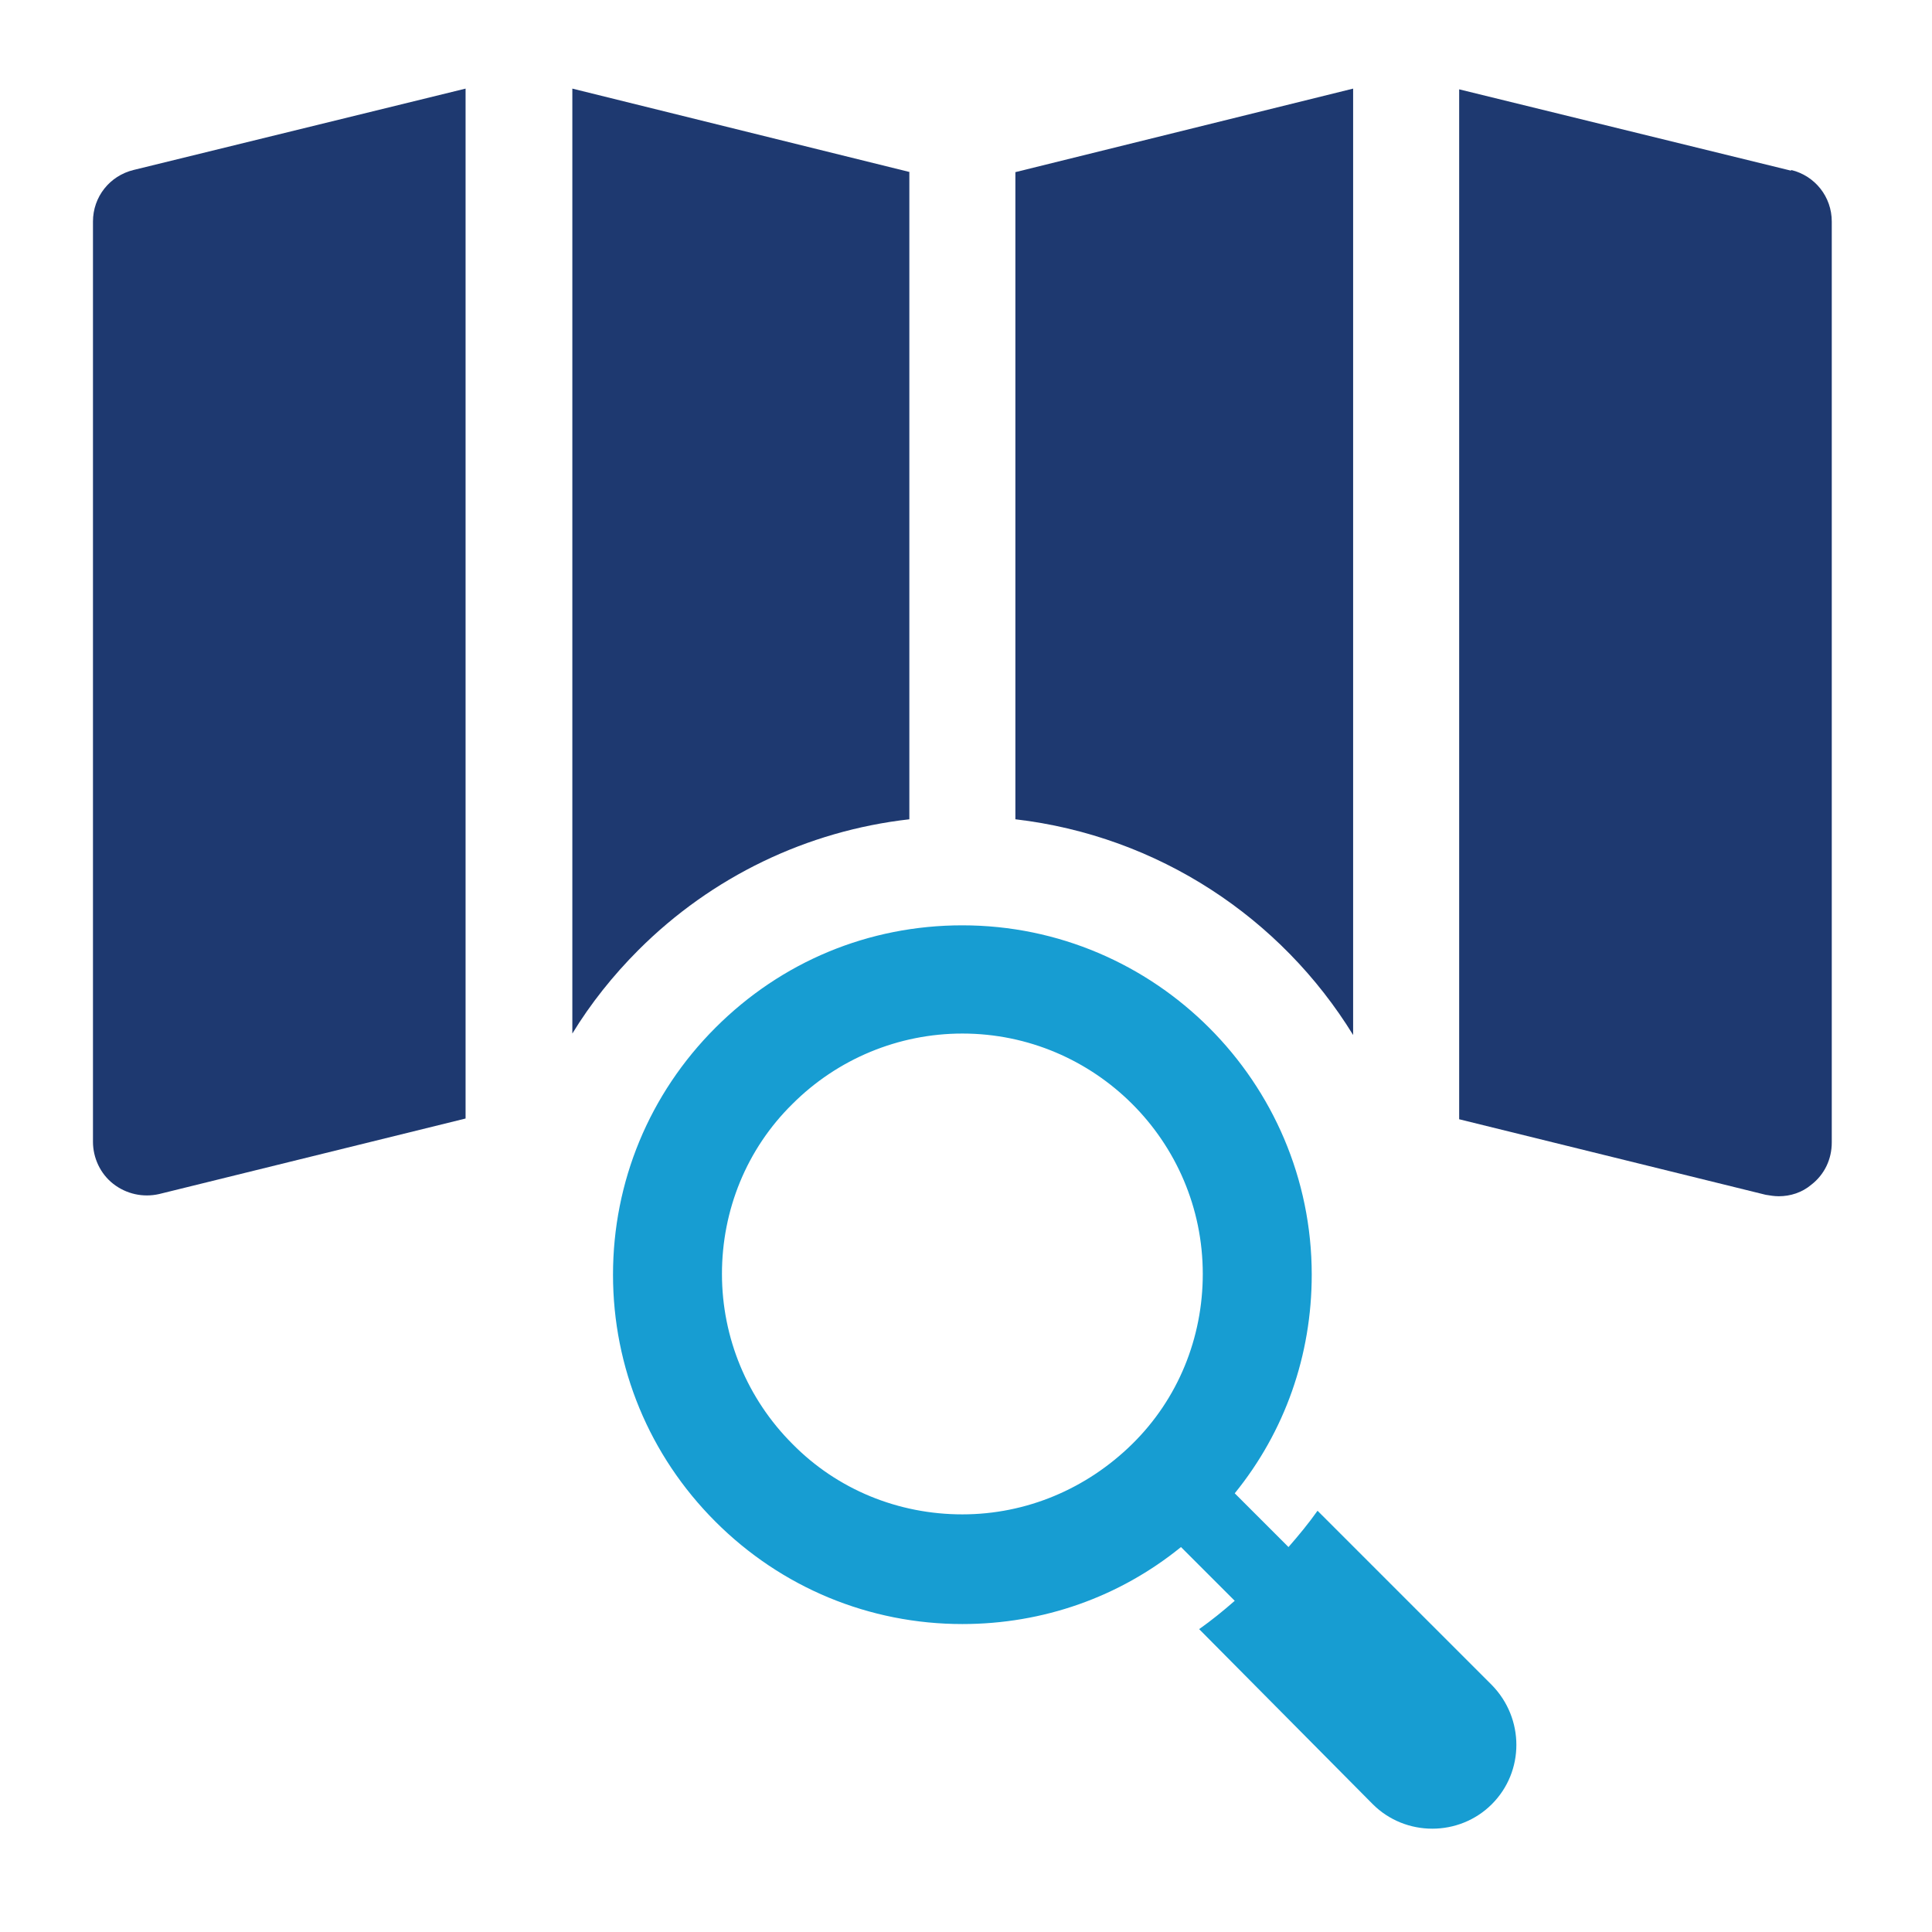 <?xml version="1.0" encoding="UTF-8"?>
<svg id="Layer_1" xmlns="http://www.w3.org/2000/svg" version="1.1" viewBox="0 0 266 266">
  <!-- Generator: Adobe Illustrator 29.1.0, SVG Export Plug-In . SVG Version: 2.1.0 Build 142)  -->
  <defs>
    <style>
      .st0 {
        fill: #1e3970;
      }

      .st1 {
        fill: #179dd2;
      }
    </style>
  </defs>
  <g>
    <path class="st0" d="M125.2,23.7v89.1c-14.1,1.6-27.2,7.9-37.3,18-3.5,3.5-6.6,7.4-9.1,11.5V12.2l46.5,11.5Z"/>
    <path class="st0" d="M186.3,12.2v130.3c-9.9-16.1-26.8-27.4-46.5-29.7V23.7l46.5-11.5Z"/>
    <path class="st0" d="M12.8,30.5v126.7c0,2.2,1,4.4,2.8,5.8,1.8,1.4,4.1,1.9,6.3,1.4l42.2-10.4V12.2l-45.7,11.2c-3.3.8-5.6,3.7-5.6,7.1Z"/>
    <path class="st0" d="M246.6,23.5l-45.7-11.2v141.8l42.2,10.4c.6.1,1.2.2,1.8.2,1.6,0,3.2-.5,4.5-1.6,1.8-1.4,2.8-3.5,2.8-5.8V30.5c0-3.4-2.3-6.3-5.6-7.1Z"/>
  </g>
  <path class="st1" d="M132.5,127.4c-12.9,0-24.9,5-34,14.1-9.1,9.1-14.1,21.2-14.1,34,0,12.8,5,24.9,14.1,34,9.1,9.1,21.2,14.1,34,14.1,11.1,0,21.6-3.7,30.1-10.6l7.4,7.4c-1.6,1.4-3.2,2.7-4.9,3.9l23.9,24.1c4.5,4.5,11.9,4.5,16.4,0,4.5-4.5,4.5-11.8,0-16.4l-24-24c-1.2,1.7-2.6,3.4-4,5l-7.4-7.4c6.9-8.5,10.6-19,10.6-30.1,0,0,0,0,0,0,0-26.5-21.6-48.1-48.1-48.1ZM165.6,175.4c0,8.8-3.4,17.2-9.7,23.4-6.3,6.2-14.6,9.7-23.4,9.7-8.8,0-17.2-3.4-23.4-9.7-6.2-6.2-9.7-14.6-9.7-23.4,0-8.8,3.4-17.2,9.7-23.4,6.2-6.2,14.6-9.7,23.4-9.7,18.2,0,33.1,14.8,33.1,33.1Z"/>
</svg>